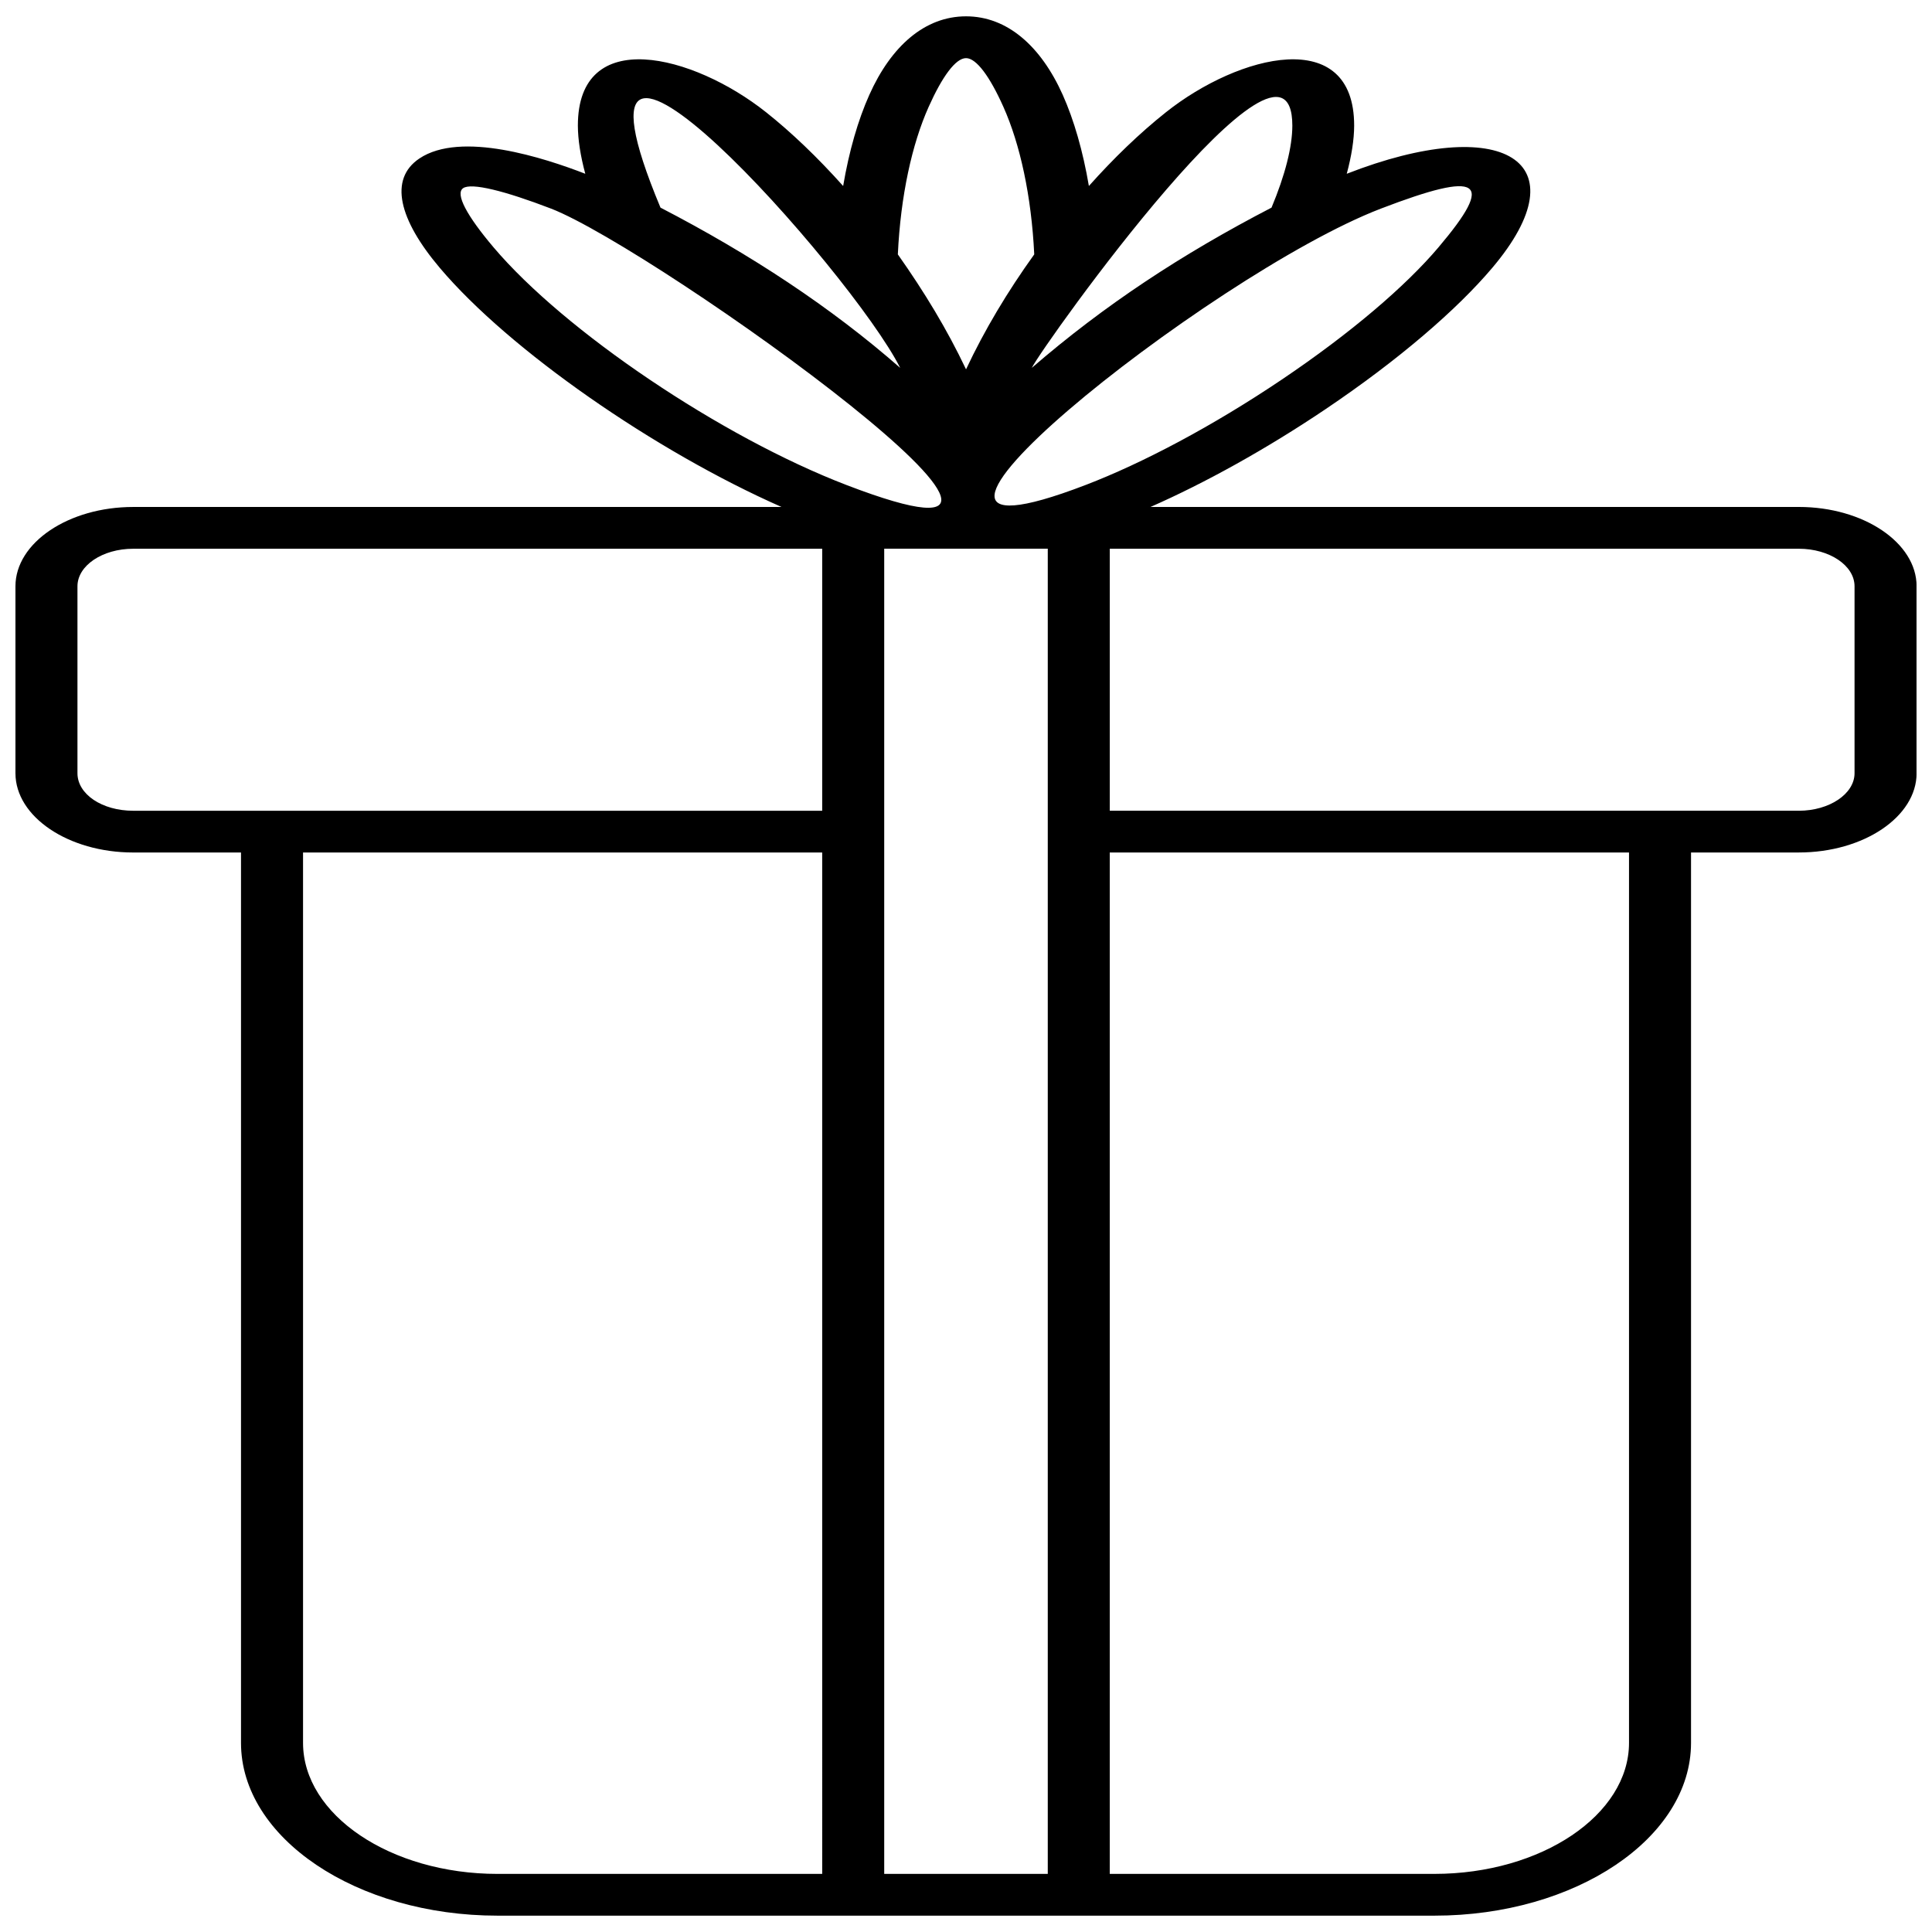 <?xml version="1.0" encoding="UTF-8"?>
<!-- The Best Svg Icon site in the world: iconSvg.co, Visit us! https://iconsvg.co -->
<svg width="800px" height="800px" version="1.1" viewBox="144 144 512 512" xmlns="http://www.w3.org/2000/svg">
 <defs>
  <clipPath id="a">
   <path d="m148.09 148.09h503.81v503.81h-503.81z"/>
  </clipPath>
 </defs>
 <g clip-path="url(#a)">
  <path d="m592.14 369.92v235.96c0 25.199-30.578 45.789-68 45.789h-248.28c-37.395 0-67.992-20.609-67.992-45.789v-235.96h-28.574c-17.152 0-31.199-9.461-31.199-21.012v-49.543c0-11.535 14.066-21.012 31.199-21.012h171.82c-33.52-14.781-72.125-41.566-90.562-63.363-10.867-12.836-13.531-23.52-5.434-28.973 11.023-7.422 33.223-0.133 43.988 4.035-1.281-4.75-1.949-9.051-1.965-12.742-0.023-26.656 30.477-18.965 49.879-3.562 6.625 5.258 13.582 11.895 20.422 19.543 1.57-9.258 3.953-17.492 6.934-24.148 5.777-12.922 14.703-20.816 25.633-20.816 10.914 0 19.832 7.887 25.629 20.816 2.973 6.656 5.352 14.895 6.926 24.148 6.5-7.289 13.406-13.977 20.426-19.547 19.391-15.406 49.898-23.082 49.875 3.562-0.012 3.695-0.684 7.992-1.965 12.746 41.242-16.109 62.617-3.477 38.539 24.961-9.34 11.043-24.793 24.379-44.113 37.391-15.867 10.684-32.062 19.617-46.43 25.945h171.82c17.133 0 31.199 9.473 31.199 21.012v49.543c0 11.551-14.047 21.012-31.199 21.012h-28.57zm-302.06-170.62c-12.359-4.742-21.129-6.926-23.336-5.438s1.027 7.391 8.062 15.695c18.766 22.164 60.25 50.207 93.539 62.984 78.637 30.168-50.012-62.203-78.262-73.242zm92.477 42.188c-12.723-25.32-95.043-117.89-63.52-42.465 23.906 12.383 45.277 26.473 63.52 42.465zm49.152 31.035c15.074-5.785 33.621-15.566 51.988-27.938 18.375-12.371 32.898-24.855 41.488-35.008 15.168-17.91 11.293-20.469-15.27-10.281-45.344 17.41-149.25 100.5-78.203 73.223zm-14.273-31.035c19.223-16.605 39.656-30.082 63.531-42.465 3.606-8.633 5.508-16.121 5.516-21.707 0-34.309-65.941 57.961-69.047 64.172zm-35.5-30.074c7.059 10.008 13.062 19.898 18.074 30.469 4.898-10.438 10.992-20.609 18.074-30.469-0.742-15.484-3.758-29.223-8.176-39.098-3.582-8.016-7.152-12.91-9.898-12.91-2.762 0-6.316 4.894-9.906 12.91-4.422 9.867-7.441 23.613-8.168 39.098zm39.734 429.19v-351.19h-43.344v351.19zm-59.781-351.18h-182.6c-8.137 0-14.762 4.461-14.762 9.945v49.543c0 5.59 6.551 9.945 14.762 9.945h182.6zm76.211 69.43h182.61c8.113 0 14.762-4.481 14.762-9.945v-49.543c0-5.484-6.625-9.945-14.762-9.945h-182.61zm-76.211 11.066h-137.58v235.96c0 19.09 23.207 34.723 51.555 34.723h86.027zm213.82 0h-137.61v270.68h86.039c28.332 0 51.566-15.645 51.566-34.723v-235.96z"/>
 </g>
</svg>